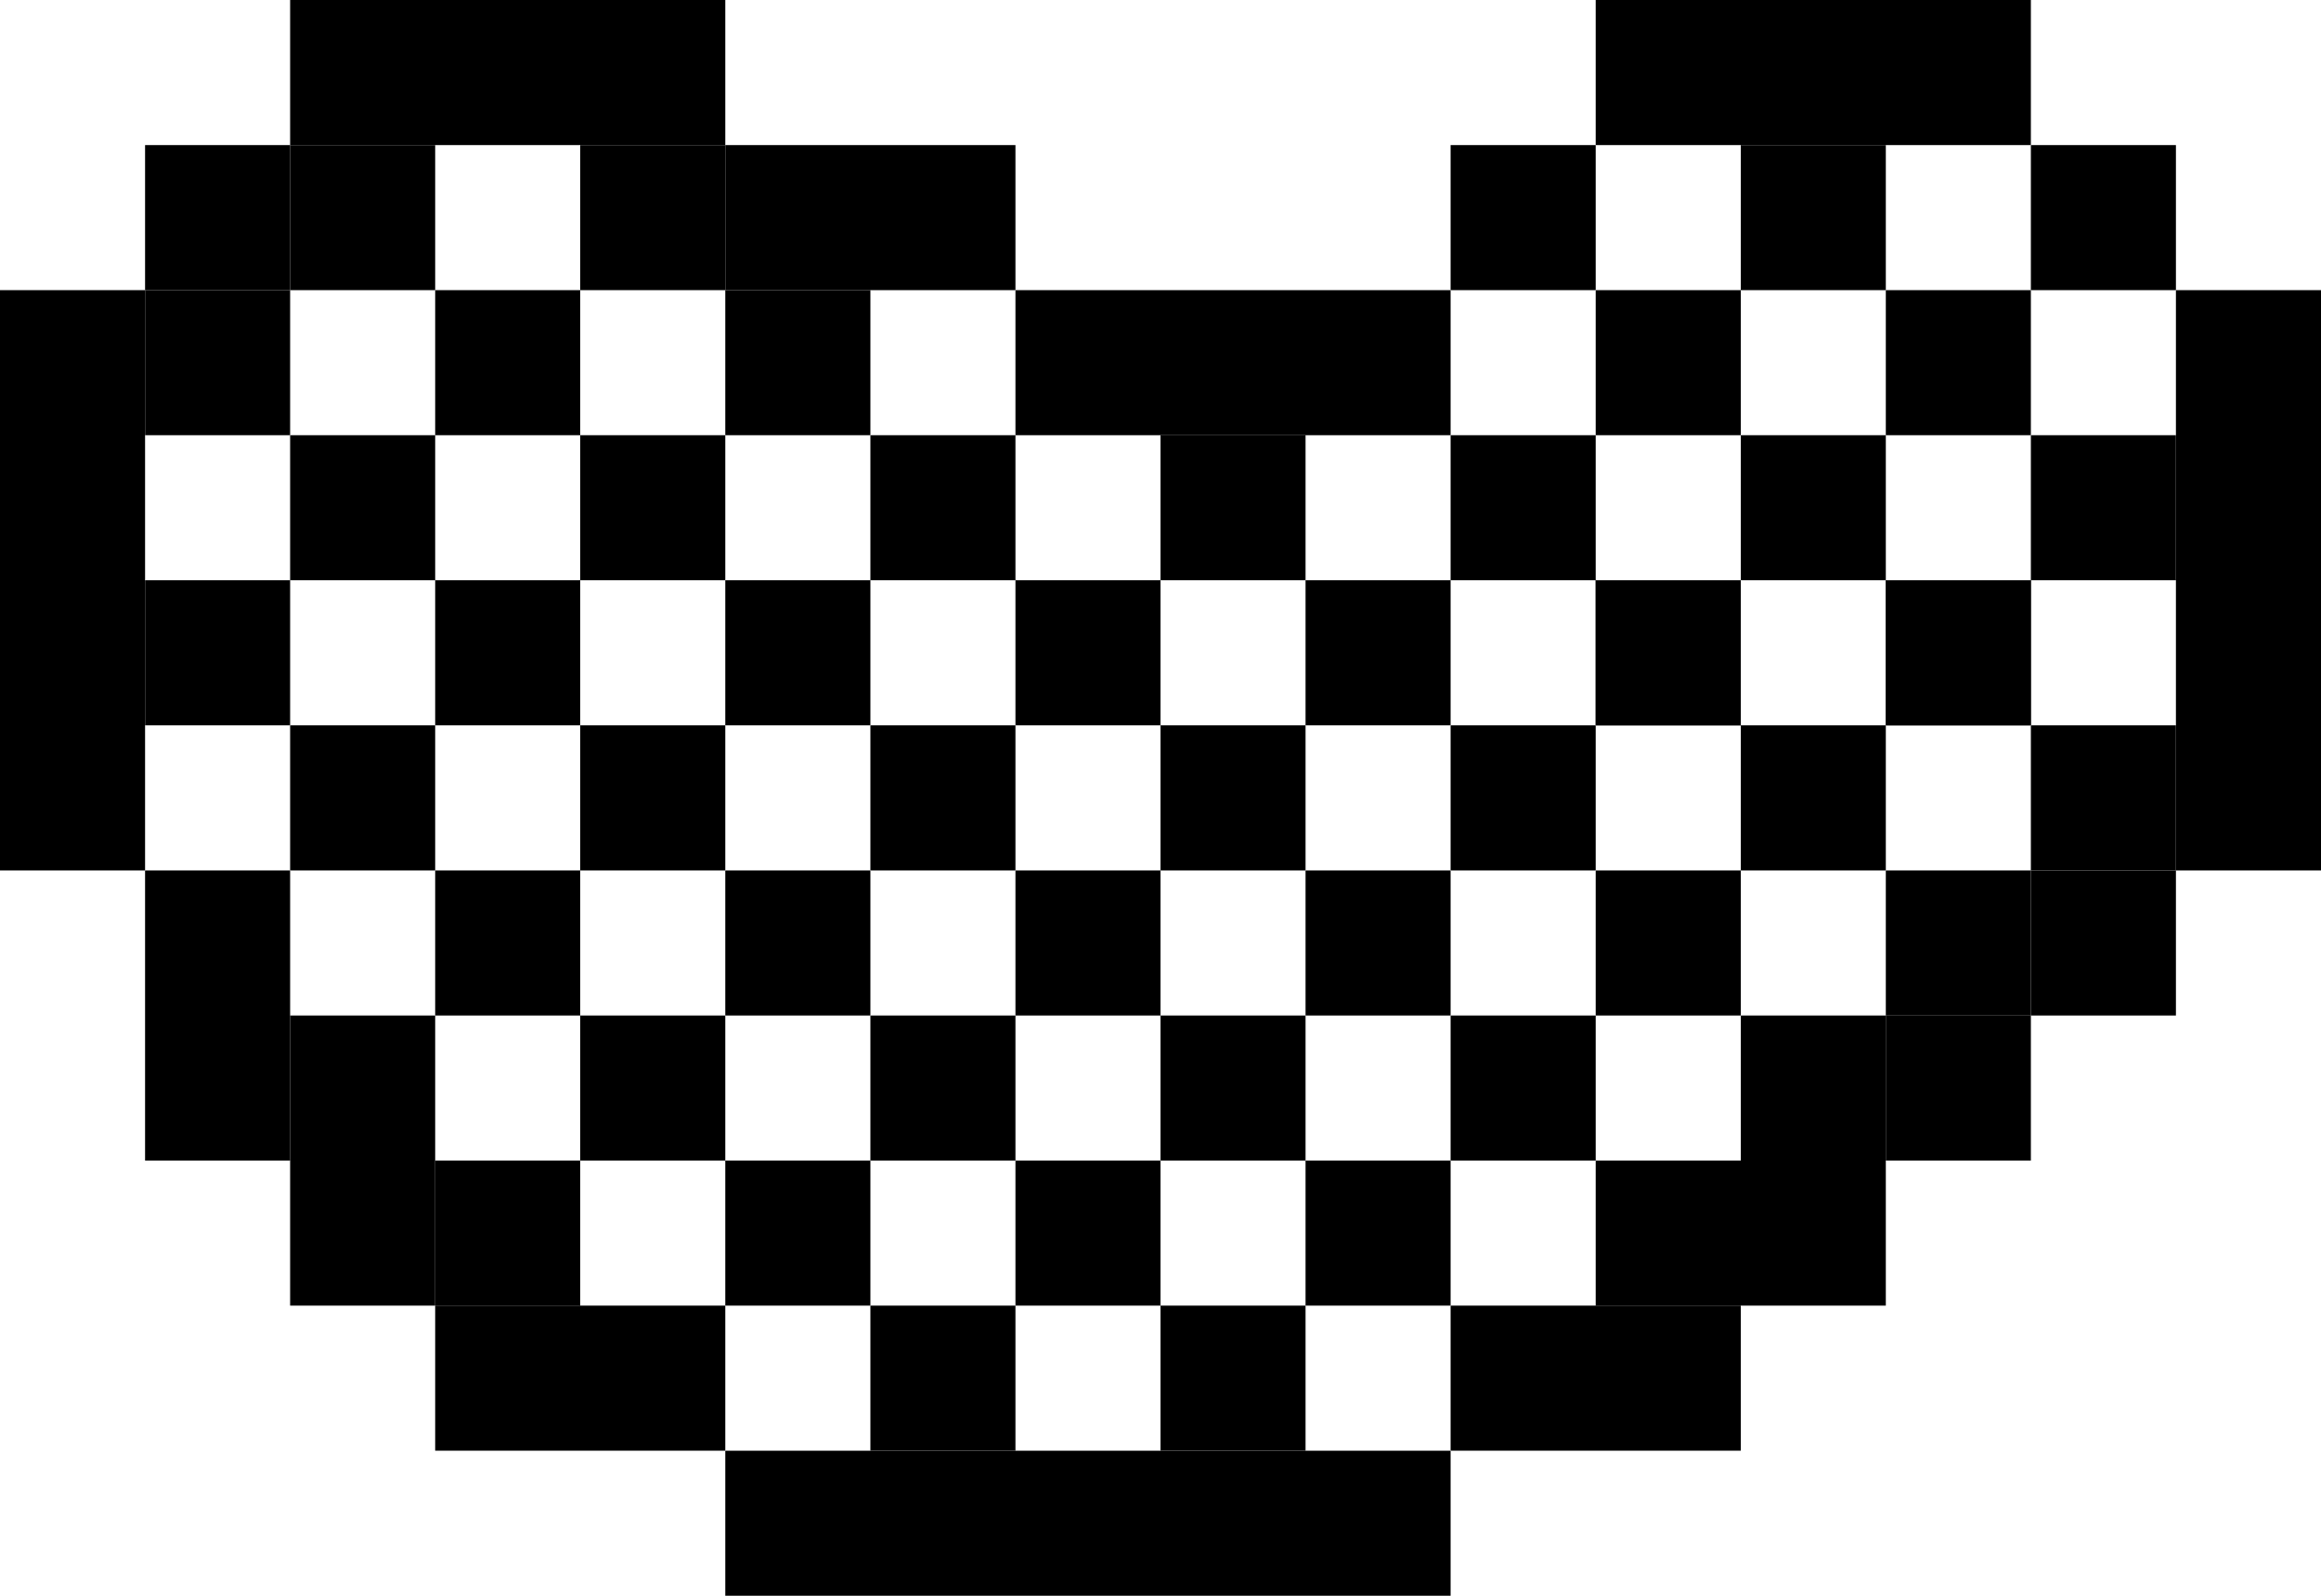 <svg width="16" height="11" viewBox="0 0 16 11" fill="none" xmlns="http://www.w3.org/2000/svg">
<rect x="7" y="2" width="3" height="1" fill="black"/>
<rect x="10" y="1" width="1" height="1" fill="black"/>
<rect x="11" width="3" height="1" fill="black"/>
<rect x="2" width="3" height="1" fill="black"/>
<rect x="5" y="1" width="2" height="1" fill="black"/>
<rect y="2" width="1" height="4" fill="black"/>
<rect x="15" y="2" width="1" height="4" fill="black"/>
<rect x="14" y="1" width="1" height="1" fill="black"/>
<rect x="1" y="1" width="1" height="1" fill="black"/>
<rect x="1" y="6" width="1" height="2" fill="black"/>
<rect x="2" y="8" width="1" height="1" fill="black"/>
<rect x="3" y="9" width="2" height="1" fill="black"/>
<rect x="5" y="10" width="5" height="1" fill="black"/>
<rect x="10" y="9" width="2" height="1" fill="black"/>
<rect x="12" y="8" width="1" height="1" fill="black"/>
<rect x="13" y="7" width="1" height="1" fill="black"/>
<rect x="14" y="6" width="1" height="1" fill="black"/>
<rect x="2" y="1" width="1" height="1" fill="black"/>
<rect x="1" y="2" width="1" height="1" fill="black"/>
<rect x="2" y="3" width="1" height="1" fill="black"/>
<rect x="3" y="2" width="1" height="1" fill="black"/>
<rect x="4" y="1" width="1" height="1" fill="black"/>
<rect x="4" y="3" width="1" height="1" fill="black"/>
<rect x="1" y="4" width="1" height="1" fill="black"/>
<rect x="2" y="5" width="1" height="1" fill="black"/>
<rect x="3" y="4" width="1" height="1" fill="black"/>
<rect x="4" y="5" width="1" height="1" fill="black"/>
<rect x="5" y="4" width="1" height="1" fill="black"/>
<rect x="7" y="4" width="1" height="1" fill="black"/>
<rect x="5" y="6" width="1" height="1" fill="black"/>
<rect x="6" y="5" width="1" height="1" fill="black"/>
<rect x="7" y="6" width="1" height="1" fill="black"/>
<rect x="8" y="5" width="1" height="1" fill="black"/>
<rect x="10" y="5" width="1" height="1" fill="black"/>
<rect x="8" y="7" width="1" height="1" fill="black"/>
<rect x="9" y="6" width="1" height="1" fill="black"/>
<rect x="10" y="7" width="1" height="1" fill="black"/>
<rect x="12" y="7" width="1" height="1" fill="black"/>
<rect x="11" y="4" width="1" height="1" fill="black"/>
<rect x="13" y="4" width="1" height="1" fill="black"/>
<rect x="11" y="6" width="1" height="1" fill="black"/>
<rect x="12" y="5" width="1" height="1" fill="black"/>
<rect x="13" y="6" width="1" height="1" fill="black"/>
<rect x="11" y="2" width="1" height="1" fill="black"/>
<rect x="9" y="4" width="1" height="1" fill="black"/>
<rect x="8" y="3" width="1" height="1" fill="black"/>
<rect x="6" y="3" width="1" height="1" fill="black"/>
<rect x="5" y="2" width="1" height="1" fill="black"/>
<rect x="12" y="1" width="1" height="1" fill="black"/>
<rect x="10" y="3" width="1" height="1" fill="black"/>
<rect x="14" y="3" width="1" height="1" fill="black"/>
<rect x="14" y="5" width="1" height="1" fill="black"/>
<rect x="6" y="7" width="1" height="1" fill="black"/>
<rect x="4" y="7" width="1" height="1" fill="black"/>
<rect x="7" y="8" width="1" height="1" fill="black"/>
<rect x="9" y="8" width="1" height="1" fill="black"/>
<rect x="11" y="8" width="1" height="1" fill="black"/>
<rect x="5" y="8" width="1" height="1" fill="black"/>
<rect x="3" y="8" width="1" height="1" fill="black"/>
<rect x="8" y="9" width="1" height="1" fill="black"/>
<rect x="6" y="9" width="1" height="1" fill="black"/>
<rect x="2" y="7" width="1" height="1" fill="black"/>
<rect x="3" y="6" width="1" height="1" fill="black"/>
<rect x="13" y="2" width="1" height="1" fill="black"/>
<rect x="11" y="4" width="1" height="1" fill="black"/>
<rect x="12" y="3" width="1" height="1" fill="black"/>
<rect x="13" y="4" width="1" height="1" fill="black"/>
</svg>
